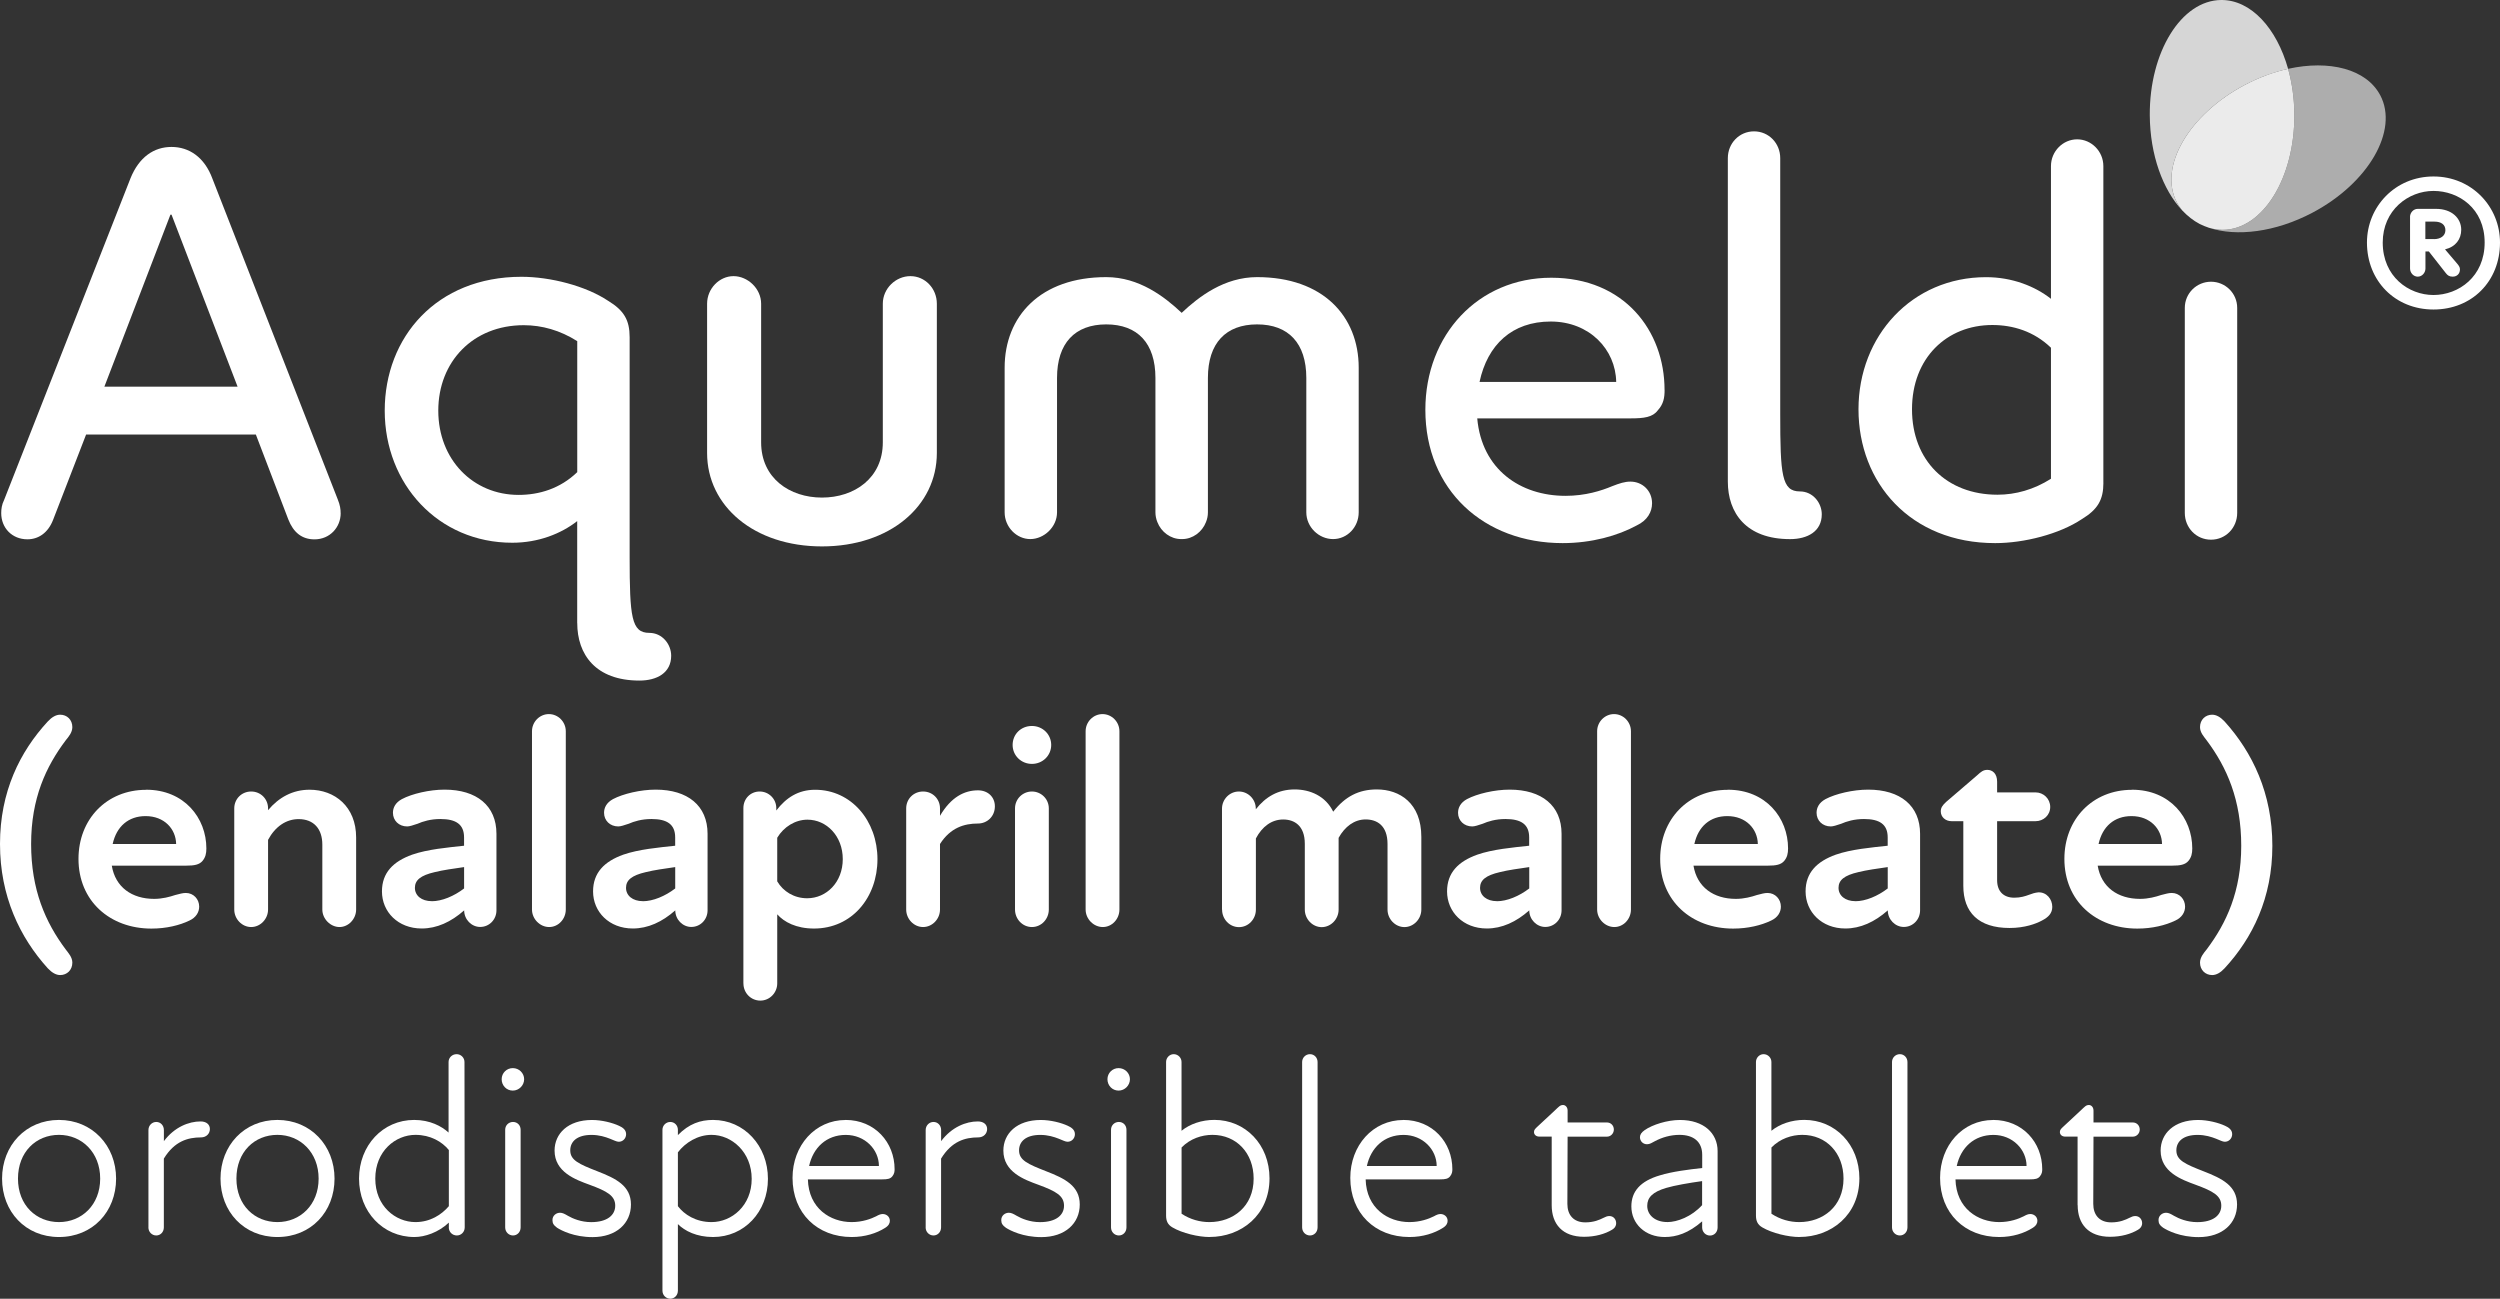 <?xml version="1.0" encoding="UTF-8"?>
<svg id="Layer_2" data-name="Layer 2" xmlns="http://www.w3.org/2000/svg" viewBox="0 0 532.53 276.64">
  <rect x="0" y="0" width="532.53" height="276.64" fill="#333333" stroke="none"/>
  <defs>
    <style>
      .cls-1 {
        opacity: .8;
      }

      .cls-1, .cls-2, .cls-3, .cls-4 {
        fill: #fff;
        stroke-width: 0px;
      }

      .cls-2 {
        opacity: .6;
      }

      .cls-3 {
        opacity: .9;
      }
    </style>
  </defs>
  <g>
    <path class="cls-4" d="M10.17,206.25c-5.94-6.57-10.17-15.35-10.17-26.47s4.23-19.65,10.17-26.09c.88-.95,1.77-1.45,2.65-1.45,1.45,0,2.59,1.07,2.59,2.65,0,1.14-.82,2.08-1.39,2.78-4.23,5.62-7.39,12.38-7.39,22.11s3.03,16.68,7.39,22.49c.57.76,1.39,1.64,1.39,2.78,0,1.58-1.14,2.65-2.59,2.65-.88,0-1.77-.51-2.65-1.45Z"/>
    <path class="cls-4" d="M31.14,168.22c8.09,0,12.82,6,12.82,12.51,0,1.07-.19,1.9-.82,2.65-.69.82-1.77,1.01-3.41,1.01h-15.92c.76,4.61,4.3,7.08,9.03,7.08,1.77,0,3.35-.44,4.48-.82,1.01-.25,1.58-.44,2.27-.44,1.64,0,2.84,1.33,2.84,2.91,0,1.2-.69,2.34-2.08,2.97-2.08,1.01-4.93,1.71-8.09,1.71-8.84,0-15.54-5.87-15.54-14.84,0-8.47,6-14.72,14.4-14.72ZM37.52,179.78c-.06-3.22-2.53-5.94-6.51-5.94-3.66,0-6.19,2.21-7.01,5.94h13.52Z"/>
    <path class="cls-4" d="M49.9,193.74v-21.54c0-2.02,1.58-3.6,3.6-3.6s3.6,1.58,3.6,3.6v.38c2.27-2.72,5.24-4.36,8.84-4.36,5.37,0,9.92,3.6,9.92,10.17v15.35c0,2.02-1.64,3.73-3.54,3.73s-3.66-1.71-3.66-3.73v-13.83c0-3.35-1.83-5.43-5.05-5.43-2.65,0-4.99,1.58-6.51,4.42v14.84c0,2.02-1.64,3.73-3.6,3.73s-3.6-1.71-3.6-3.73Z"/>
    <path class="cls-4" d="M98.86,193.93c-2.78,2.46-5.81,3.85-9.03,3.85-5.05,0-8.47-3.54-8.47-7.9,0-3.98,2.4-6.38,6.44-7.83,3.28-1.14,7.52-1.52,11.05-1.9v-1.77c0-2.78-1.71-3.92-5.05-3.92-2.08,0-3.73.51-4.86,1.01-.95.32-1.71.57-2.21.57-1.77,0-3.03-1.26-3.03-2.91,0-1.07.51-2.15,1.9-2.91,2.15-1.14,5.87-2.02,9.1-2.02,6.82,0,11.05,3.41,11.05,9.41v16.3c0,1.96-1.52,3.54-3.47,3.54-1.83,0-3.41-1.58-3.41-3.54ZM91.97,191.97c2.15,0,4.74-1.07,6.89-2.72v-4.55c-2.21.32-4.49.63-6.25,1.07-3.03.7-4.23,1.71-4.23,3.35s1.39,2.84,3.6,2.84Z"/>
    <path class="cls-4" d="M113.32,193.74v-37.97c0-2.02,1.64-3.66,3.6-3.66s3.6,1.64,3.6,3.66v37.97c0,2.02-1.58,3.73-3.54,3.73s-3.66-1.71-3.66-3.73Z"/>
    <path class="cls-4" d="M143.83,193.93c-2.78,2.46-5.81,3.85-9.03,3.85-5.05,0-8.47-3.54-8.47-7.9,0-3.98,2.4-6.38,6.44-7.83,3.28-1.14,7.52-1.52,11.05-1.9v-1.77c0-2.78-1.71-3.92-5.05-3.92-2.08,0-3.73.51-4.86,1.01-.95.32-1.71.57-2.21.57-1.77,0-3.03-1.26-3.03-2.91,0-1.07.51-2.15,1.9-2.91,2.15-1.14,5.87-2.02,9.1-2.02,6.82,0,11.05,3.41,11.05,9.41v16.3c0,1.96-1.52,3.54-3.47,3.54-1.83,0-3.41-1.58-3.41-3.54ZM136.94,191.97c2.15,0,4.74-1.07,6.89-2.72v-4.55c-2.21.32-4.49.63-6.25,1.07-3.03.7-4.23,1.71-4.23,3.35s1.39,2.84,3.6,2.84Z"/>
    <path class="cls-4" d="M158.35,209.47v-37.33c0-2.02,1.52-3.54,3.47-3.54s3.54,1.58,3.54,3.54v.51c2.08-2.72,4.67-4.42,8.28-4.42,7.71,0,13.27,6.63,13.27,14.78s-5.43,14.78-13.52,14.78c-3.79,0-6.38-1.39-7.83-3.03v14.72c0,1.96-1.58,3.66-3.6,3.66s-3.6-1.64-3.6-3.66ZM171.94,191.34c4.11,0,7.58-3.41,7.58-8.34s-3.47-8.4-7.52-8.4c-2.59,0-5.05,1.52-6.44,3.85v9.29c1.26,2.15,3.6,3.6,6.38,3.6Z"/>
    <path class="cls-4" d="M193.03,193.74v-21.54c0-2.02,1.58-3.6,3.6-3.6s3.6,1.58,3.6,3.6v1.58c2.34-3.98,5.18-5.43,8.09-5.43,2.15,0,3.6,1.45,3.6,3.41,0,2.15-1.64,3.66-3.6,3.66-2.91,0-5.87.88-8.09,4.36v13.96c0,2.02-1.64,3.73-3.6,3.73s-3.6-1.71-3.6-3.73Z"/>
    <path class="cls-4" d="M219.81,154.64c2.27,0,4.11,1.77,4.11,4.04s-1.83,4.04-4.11,4.04-4.11-1.77-4.11-4.04,1.77-4.04,4.11-4.04ZM216.21,193.74v-21.54c0-2.02,1.64-3.6,3.6-3.6s3.6,1.58,3.6,3.6v21.54c0,2.02-1.58,3.73-3.6,3.73s-3.6-1.71-3.6-3.73Z"/>
    <path class="cls-4" d="M231.25,193.74v-37.97c0-2.02,1.64-3.66,3.6-3.66s3.6,1.64,3.6,3.66v37.97c0,2.02-1.58,3.73-3.54,3.73s-3.66-1.71-3.66-3.73Z"/>
    <path class="cls-4" d="M260.3,193.74v-21.48c0-2.02,1.64-3.66,3.6-3.66s3.6,1.64,3.6,3.66v.13c2.08-2.65,4.74-4.23,8.28-4.23,3.28,0,6.57,1.39,8.21,4.74,2.53-3.22,5.43-4.74,9.29-4.74,4.86,0,9.48,2.91,9.48,10.11v15.48c0,2.02-1.64,3.73-3.6,3.73s-3.6-1.71-3.6-3.73v-13.96c0-3.98-2.27-5.24-4.67-5.24s-4.42,1.52-5.75,3.92v15.29c0,2.02-1.64,3.73-3.6,3.73s-3.6-1.71-3.6-3.73v-14.02c0-3.92-2.27-5.18-4.61-5.18-2.46,0-4.49,1.52-5.81,4.04v15.16c0,2.02-1.58,3.73-3.6,3.73s-3.6-1.71-3.6-3.73Z"/>
    <path class="cls-4" d="M325.74,193.93c-2.78,2.46-5.81,3.85-9.03,3.85-5.05,0-8.47-3.54-8.47-7.9,0-3.98,2.4-6.38,6.44-7.83,3.28-1.14,7.52-1.52,11.05-1.9v-1.77c0-2.78-1.71-3.92-5.05-3.92-2.08,0-3.73.51-4.86,1.01-.95.32-1.71.57-2.21.57-1.77,0-3.03-1.26-3.03-2.91,0-1.07.51-2.15,1.9-2.91,2.15-1.14,5.87-2.02,9.1-2.02,6.82,0,11.05,3.41,11.05,9.41v16.3c0,1.96-1.52,3.54-3.47,3.54-1.83,0-3.41-1.58-3.41-3.54ZM318.86,191.97c2.15,0,4.74-1.07,6.89-2.72v-4.55c-2.21.32-4.49.63-6.25,1.07-3.03.7-4.23,1.71-4.23,3.35s1.39,2.84,3.6,2.84Z"/>
    <path class="cls-4" d="M340.21,193.74v-37.97c0-2.02,1.64-3.66,3.6-3.66s3.6,1.64,3.6,3.66v37.97c0,2.02-1.58,3.73-3.54,3.73s-3.66-1.71-3.66-3.73Z"/>
    <path class="cls-4" d="M368.06,168.22c8.09,0,12.82,6,12.82,12.51,0,1.07-.19,1.9-.82,2.65-.69.82-1.77,1.01-3.41,1.01h-15.92c.76,4.61,4.3,7.08,9.03,7.08,1.77,0,3.35-.44,4.48-.82,1.01-.25,1.58-.44,2.27-.44,1.64,0,2.84,1.33,2.84,2.91,0,1.2-.69,2.34-2.08,2.97-2.08,1.01-4.93,1.71-8.09,1.71-8.84,0-15.54-5.87-15.54-14.84,0-8.47,6-14.72,14.4-14.72ZM374.44,179.78c-.06-3.22-2.53-5.94-6.51-5.94-3.66,0-6.19,2.21-7.01,5.94h13.52Z"/>
    <path class="cls-4" d="M402.11,193.93c-2.78,2.46-5.81,3.85-9.03,3.85-5.05,0-8.47-3.54-8.47-7.9,0-3.98,2.4-6.38,6.44-7.83,3.28-1.14,7.52-1.52,11.05-1.9v-1.77c0-2.78-1.71-3.92-5.05-3.92-2.08,0-3.73.51-4.86,1.01-.95.32-1.71.57-2.21.57-1.77,0-3.03-1.26-3.03-2.91,0-1.07.51-2.15,1.9-2.91,2.15-1.14,5.87-2.02,9.1-2.02,6.82,0,11.05,3.41,11.05,9.41v16.3c0,1.96-1.52,3.54-3.47,3.54-1.83,0-3.41-1.58-3.41-3.54ZM395.22,191.97c2.15,0,4.74-1.07,6.89-2.72v-4.55c-2.21.32-4.49.63-6.25,1.07-3.03.7-4.23,1.71-4.23,3.35s1.39,2.84,3.6,2.84Z"/>
    <path class="cls-4" d="M418.21,188.69v-13.77h-2.53c-1.26,0-2.27-.88-2.27-2.08,0-.76.32-1.26,1.14-2.02l6.63-5.69c.76-.7,1.26-1.14,2.15-1.14,1.07,0,2.08.76,2.08,2.53v2.27h8.21c1.64,0,3.1,1.33,3.1,3.1s-1.45,3.03-3.1,3.03h-8.21v12.57c0,2.4,1.39,3.73,3.66,3.73,1.33,0,2.34-.32,3.16-.63.63-.25,1.26-.44,1.96-.51,1.77-.06,2.97,1.45,2.97,3.1,0,1.33-.82,2.21-2.21,2.91-1.26.69-3.66,1.58-6.89,1.58-6.63,0-9.85-3.35-9.85-8.97Z"/>
    <path class="cls-4" d="M454.16,168.22c8.09,0,12.82,6,12.82,12.51,0,1.07-.19,1.9-.82,2.65-.69.82-1.77,1.01-3.41,1.01h-15.92c.76,4.61,4.3,7.08,9.03,7.08,1.77,0,3.35-.44,4.48-.82,1.01-.25,1.58-.44,2.27-.44,1.64,0,2.84,1.33,2.84,2.91,0,1.2-.69,2.34-2.08,2.97-2.09,1.01-4.93,1.71-8.09,1.71-8.84,0-15.54-5.87-15.54-14.84,0-8.47,6-14.72,14.4-14.72ZM460.54,179.78c-.06-3.22-2.53-5.94-6.51-5.94-3.66,0-6.19,2.21-7.01,5.94h13.52Z"/>
    <path class="cls-4" d="M473.87,153.69c5.94,6.57,10.17,15.35,10.17,26.47s-4.23,19.65-10.17,26.09c-.88.95-1.77,1.45-2.65,1.45-1.45,0-2.59-1.07-2.59-2.65,0-1.14.82-2.08,1.39-2.78,4.23-5.62,7.39-12.38,7.39-22.11s-3.03-16.68-7.39-22.49c-.57-.76-1.39-1.64-1.39-2.78,0-1.58,1.14-2.65,2.59-2.65.88,0,1.77.51,2.65,1.45Z"/>
  </g>
  <g>
    <g>
      <path class="cls-2" d="M507.01,20.28c-2.95-5.59-10.85-7.56-19.62-5.62.83,2.97,1.31,6.25,1.33,9.71.1,13.52-6.72,24.53-15.22,24.59-1.02,0-2.01-.14-2.97-.44,5.87,1.94,14.15.95,22.02-3.2,11.96-6.31,18.44-17.52,14.47-25.04Z"/>
      <path class="cls-1" d="M478.17,18.09c3.07-1.62,6.2-2.75,9.22-3.43C484.96,6,479.48-.04,473.15,0c-8.5.06-15.32,11.07-15.22,24.59.06,8.42,2.78,15.82,6.88,20.2-.42-.51-.8-1.06-1.11-1.66-3.97-7.52,2.51-18.73,14.47-25.04Z"/>
      <path class="cls-3" d="M488.72,24.37c-.02-3.45-.5-6.73-1.33-9.71-3.03.67-6.16,1.81-9.22,3.43-11.96,6.31-18.44,17.52-14.47,25.04.31.59.69,1.14,1.11,1.66,1.14,1.22,2.4,2.21,3.73,2.91.63.31,1.29.59,1.99.82.96.29,1.96.44,2.97.44,8.5-.06,15.32-11.07,15.22-24.59Z"/>
    </g>
    <path class="cls-4" d="M72.57,109.31c0,3.03-2.31,5.58-5.58,5.58-2.67,0-4.49-1.46-5.58-4.25l-6.91-18.08H18.34l-7.04,18.2c-1.09,2.79-3.15,4.12-5.46,4.12-3.28,0-5.58-2.43-5.58-5.58,0-.85.12-1.82.61-2.79L27.8,37.97c1.82-4.49,4.97-6.67,8.73-6.67s7.04,2.18,8.73,6.79l26.69,68.3c.49,1.21.61,2.06.61,2.91ZM50.61,82.37l-14.07-36.64h-.24l-14.07,36.64h28.39Z"/>
    <path class="cls-4" d="M448.04,102.83V35.38c0-3.15-2.55-5.7-5.58-5.7s-5.58,2.55-5.58,5.7v28.27c-3.4-2.67-8.25-4.61-13.83-4.61-15.77,0-27.17,12.5-27.17,28.14s11.04,28.51,29.12,28.51c6.19,0,13.71-1.94,18.44-5.1,3.4-2.06,4.61-4.12,4.61-7.76ZM436.88,74.08v27.9c-3.64,2.31-7.52,3.4-11.4,3.4-10.8,0-18.2-7.28-18.2-18.2s7.4-17.95,17.11-17.95c4.37,0,8.86,1.33,12.5,4.85Z"/>
    <path class="cls-4" d="M175.09,105.99c6.88,0,12.96-4.13,12.96-11.76v-29.53c0-3.25,2.75-5.88,5.88-5.88s5.63,2.63,5.63,5.88v31.79c0,11.3-10.01,19.9-24.47,19.9s-24.47-8.59-24.47-19.9v-31.79c0-3.25,2.63-5.88,5.63-5.88s5.88,2.63,5.88,5.88v29.53c0,7.63,6.08,11.76,12.96,11.76Z"/>
    <path class="cls-4" d="M267.78,59.03c-7,0-12.41,4.16-16.07,7.61-3.66-3.45-9.07-7.61-16.07-7.61-14.01,0-21.64,8.33-21.64,19.29v30.81c0,3.15,2.55,5.7,5.46,5.7s5.7-2.55,5.7-5.7v-28.63c0-7.4,3.81-11.4,10.48-11.4s10.48,4,10.48,11.4v28.63c0,.73.15,1.43.41,2.08.82,2.12,2.83,3.62,5.07,3.62.04,0,.07,0,.11,0,.04,0,.07,0,.11,0,2.23,0,4.25-1.5,5.07-3.62.26-.64.41-1.34.41-2.08v-28.63c0-7.4,3.81-11.4,10.48-11.4s10.48,4,10.48,11.4v28.63c0,3.15,2.67,5.7,5.7,5.7s5.46-2.55,5.46-5.7v-30.81c0-10.96-7.63-19.29-21.64-19.29Z"/>
    <path class="cls-4" d="M354.58,83.05c0,1.7-.24,3.03-1.46,4.37-1.09,1.46-2.91,1.7-5.82,1.7h-32.63c.97,10.92,9.22,16.5,18.8,16.5,4.25,0,7.64-1.09,9.95-2.06,1.58-.61,2.67-.97,3.88-.97,2.55,0,4.61,1.94,4.61,4.61,0,1.82-.97,3.64-3.28,4.73-4,2.18-9.58,3.76-15.77,3.76-16.74,0-29.24-11.28-29.24-28.39,0-16.01,11.28-28.14,26.81-28.14s24.14,11.28,24.14,23.9ZM344.27,81.35c-.12-6.92-5.7-12.86-13.95-12.86s-13.47,4.97-15.16,12.86h29.12Z"/>
    <path class="cls-4" d="M465.39,109.26v-43.67c0-3.15,2.55-5.58,5.58-5.58s5.58,2.43,5.58,5.58v43.67c0,3.15-2.43,5.7-5.58,5.7s-5.58-2.55-5.58-5.7Z"/>
    <path class="cls-4" d="M122.96,132.72c0,6.65,3.87,12.25,13.25,12.25,3.73,0,6.76-1.64,6.76-5.29,0-2.41-1.87-4.87-4.66-4.87-3.83,0-4.18-3.43-4.19-16.12v-46.87c0-3.64-1.21-5.7-4.61-7.76-4.73-3.15-12.25-5.1-18.44-5.1-18.08,0-29.12,12.86-29.12,28.51s11.4,28.14,27.17,28.14c5.58,0,10.43-1.94,13.83-4.61v21.72ZM110.47,105.42c-9.71,0-17.11-7.52-17.11-17.95s7.4-18.2,18.2-18.2c3.88,0,7.76,1.09,11.4,3.4v27.9c-3.64,3.52-8.13,4.85-12.5,4.85Z"/>
    <path class="cls-4" d="M379.21,33.68c0-3.15-2.43-5.7-5.58-5.7s-5.58,2.55-5.58,5.7v68.91c0,6.65,3.87,12.25,13.25,12.25,3.73,0,6.76-1.64,6.76-5.29,0-2.41-1.87-4.87-4.66-4.87-3.87,0-4.19-3.5-4.19-16.5v-54.5Z"/>
  </g>
  <g>
    <path class="cls-4" d="M.44,251.06c0-7.06,5.06-12.5,12.12-12.5s12.17,5.44,12.17,12.5-5.01,12.44-12.17,12.44-12.12-5.44-12.12-12.44ZM12.56,260.32c4.85,0,8.78-3.66,8.78-9.26s-3.93-9.32-8.78-9.32-8.73,3.61-8.73,9.32,3.93,9.26,8.73,9.26Z"/>
    <path class="cls-4" d="M31.62,261.45v-20.74c0-.97.75-1.72,1.67-1.72s1.62.75,1.62,1.72v2.37c2.26-3.02,5.33-4.2,7.81-4.2,1.24,0,1.99.65,1.99,1.62s-.75,1.78-1.89,1.78c-2.8,0-5.66.81-7.92,4.52v14.65c0,.97-.7,1.72-1.62,1.72s-1.67-.75-1.67-1.72Z"/>
    <path class="cls-4" d="M46.97,251.06c0-7.06,5.06-12.5,12.12-12.5s12.17,5.44,12.17,12.5-5.01,12.44-12.17,12.44-12.12-5.44-12.12-12.44ZM59.09,260.32c4.85,0,8.78-3.66,8.78-9.26s-3.93-9.32-8.78-9.32-8.73,3.61-8.73,9.32,3.93,9.26,8.73,9.26Z"/>
    <path class="cls-4" d="M95.61,261.45v-1.02c-2.21,2.1-5.12,3.07-7.33,3.07-6.73,0-11.8-5.39-11.8-12.44s5.06-12.5,11.74-12.5c3.39,0,5.87,1.35,7.33,2.69v-15.03c0-.92.75-1.67,1.72-1.67.92,0,1.67.75,1.67,1.67l.05,35.23c0,.97-.75,1.72-1.67,1.72-.97,0-1.72-.75-1.72-1.72ZM88.5,260.32c3.12,0,5.55-1.56,7.11-3.39v-11.96c-1.45-1.78-3.93-3.23-7.11-3.23-4.26,0-8.56,3.45-8.56,9.32s4.31,9.26,8.56,9.26Z"/>
    <path class="cls-4" d="M109.23,227.52c1.35,0,2.42,1.08,2.42,2.37s-1.08,2.42-2.42,2.42-2.37-1.08-2.37-2.42,1.08-2.37,2.37-2.37ZM107.61,261.45v-20.79c0-.97.75-1.67,1.67-1.67s1.62.7,1.62,1.67v20.79c0,.97-.7,1.72-1.62,1.72s-1.67-.75-1.67-1.72Z"/>
    <path class="cls-4" d="M118.65,261.51c-.7-.48-.97-.92-.97-1.62,0-.97.81-1.56,1.62-1.56.54,0,1.02.27,1.67.65,1.02.59,2.8,1.35,4.96,1.35,3.45,0,5.12-1.51,5.12-3.5,0-2.1-1.67-3.07-5.49-4.47-2.96-1.08-7.43-2.69-7.43-7.27,0-3.61,2.85-6.52,7.97-6.52,2.1,0,4.36.59,5.76,1.24.7.32,1.51.81,1.51,1.78,0,.92-.7,1.62-1.56,1.62-.48,0-1.02-.32-1.89-.65-.97-.38-2.26-.81-3.93-.81-3.12,0-4.52,1.45-4.52,3.29,0,2.1,1.83,2.91,5.82,4.47,3.88,1.51,7.11,3.07,7.11,7.06s-3.07,6.95-8.19,6.95c-3.93,0-6.62-1.4-7.54-1.99Z"/>
    <path class="cls-4" d="M141.11,274.92v-34.26c0-.92.75-1.67,1.67-1.67s1.62.75,1.62,1.67v1.13c2.37-2.42,4.79-3.23,7.49-3.23,6.62,0,11.69,5.49,11.69,12.55s-5.06,12.39-11.69,12.39c-3.5,0-6.03-1.29-7.49-2.75v14.17c0,.97-.7,1.72-1.62,1.72s-1.67-.75-1.67-1.72ZM151.56,260.32c4.31,0,8.56-3.5,8.56-9.21s-4.26-9.37-8.56-9.37c-2.96,0-5.6,1.67-7.16,3.72v11.47c1.35,1.78,3.82,3.39,7.16,3.39Z"/>
    <path class="cls-4" d="M180.11,238.56c6.25,0,10.45,4.79,10.45,10.5,0,.48-.05.97-.48,1.51-.43.54-1.02.65-2.15.65h-15.84c.16,6.19,4.79,9.1,9.32,9.1,2.32,0,4.15-.7,5.23-1.24.48-.27.92-.48,1.4-.48.75,0,1.51.54,1.51,1.45,0,.48-.22,1.02-1.02,1.51-1.78,1.13-4.26,1.94-7.11,1.94-7.33,0-12.6-5.06-12.6-12.6,0-6.89,4.79-12.33,11.31-12.33ZM187.22,248.37c0-3.5-2.96-6.62-7.06-6.62s-6.95,2.69-7.81,6.62h14.87Z"/>
    <path class="cls-4" d="M197.18,261.45v-20.74c0-.97.75-1.72,1.67-1.72s1.62.75,1.62,1.72v2.37c2.26-3.02,5.33-4.2,7.81-4.2,1.24,0,1.99.65,1.99,1.62s-.75,1.78-1.89,1.78c-2.8,0-5.66.81-7.92,4.52v14.65c0,.97-.7,1.72-1.62,1.72s-1.67-.75-1.67-1.72Z"/>
    <path class="cls-4" d="M214.25,261.51c-.7-.48-.97-.92-.97-1.62,0-.97.81-1.56,1.62-1.56.54,0,1.02.27,1.67.65,1.02.59,2.8,1.35,4.96,1.35,3.45,0,5.12-1.51,5.12-3.5,0-2.1-1.67-3.07-5.49-4.47-2.96-1.08-7.43-2.69-7.43-7.27,0-3.61,2.85-6.52,7.97-6.52,2.1,0,4.36.59,5.76,1.24.7.32,1.51.81,1.51,1.78,0,.92-.7,1.62-1.56,1.62-.48,0-1.02-.32-1.89-.65-.97-.38-2.26-.81-3.93-.81-3.12,0-4.52,1.45-4.52,3.29,0,2.1,1.83,2.91,5.82,4.47,3.88,1.51,7.11,3.07,7.11,7.06s-3.07,6.95-8.19,6.95c-3.93,0-6.62-1.4-7.54-1.99Z"/>
    <path class="cls-4" d="M238.27,227.52c1.35,0,2.42,1.08,2.42,2.37s-1.08,2.42-2.42,2.42-2.37-1.08-2.37-2.42,1.08-2.37,2.37-2.37ZM236.66,261.45v-20.79c0-.97.75-1.67,1.67-1.67s1.62.7,1.62,1.67v20.79c0,.97-.7,1.72-1.62,1.72s-1.67-.75-1.67-1.72Z"/>
    <path class="cls-4" d="M257.66,263.5c-2.37,0-5.82-.81-7.92-2.05-1.02-.59-1.35-1.4-1.35-2.53v-32.7c0-.92.75-1.67,1.62-1.67.92,0,1.67.75,1.67,1.67v14.65c1.78-1.45,4.31-2.32,7-2.32,6.57,0,11.74,5.23,11.74,12.44,0,7.86-6.03,12.5-12.77,12.5ZM257.61,260.32c5.01,0,9.43-3.29,9.43-9.26,0-5.44-3.66-9.32-8.78-9.32-2.26,0-4.74.81-6.57,2.69v14.11c1.89,1.24,3.93,1.78,5.93,1.78Z"/>
    <path class="cls-4" d="M277.37,261.45v-35.23c0-.92.75-1.67,1.67-1.67s1.62.75,1.62,1.67v35.23c0,.97-.7,1.72-1.62,1.72s-1.67-.75-1.67-1.72Z"/>
    <path class="cls-4" d="M298.92,238.56c6.25,0,10.45,4.79,10.45,10.5,0,.48-.05.97-.48,1.51-.43.54-1.02.65-2.15.65h-15.84c.16,6.19,4.79,9.1,9.32,9.1,2.32,0,4.15-.7,5.23-1.24.48-.27.92-.48,1.4-.48.75,0,1.51.54,1.51,1.45,0,.48-.22,1.02-1.02,1.51-1.78,1.13-4.26,1.94-7.11,1.94-7.33,0-12.6-5.06-12.6-12.6,0-6.89,4.79-12.33,11.31-12.33ZM306.03,248.37c0-3.5-2.96-6.62-7.06-6.62s-6.95,2.69-7.81,6.62h14.87Z"/>
    <path class="cls-4" d="M330.53,256.71v-14.6h-2.64c-.7,0-1.13-.43-1.13-.97,0-.43.22-.65.59-1.02l3.88-3.61c.81-.75,1.08-1.13,1.72-1.13.48,0,.97.43.97,1.19v2.53h8.4c.75,0,1.45.59,1.45,1.51,0,.86-.7,1.51-1.45,1.51h-8.4l-.05,14.33c0,2.32,1.29,3.93,3.82,3.93,1.83,0,3.02-.54,3.88-.97.43-.22.81-.38,1.24-.38.92,0,1.45.75,1.45,1.51,0,.65-.32,1.08-.86,1.4-1.51.92-3.61,1.51-5.98,1.51-4.58,0-6.89-2.69-6.89-6.73Z"/>
    <path class="cls-4" d="M362.58,261.45v-1.29c-2.91,2.53-5.49,3.34-7.97,3.34-4.15,0-7.11-2.8-7.11-6.52,0-3.18,1.89-5.39,6.09-6.62,2.64-.81,6.14-1.24,9-1.56v-2.8c0-2.85-1.89-4.26-4.85-4.26-1.89,0-3.72.54-5.23,1.35-.59.32-1.08.65-1.67.65-.86,0-1.51-.65-1.51-1.51,0-.54.32-1.02,1.02-1.51,1.62-1.13,4.79-2.15,7.49-2.15,5.06,0,8.03,2.8,8.03,6.63v16.27c0,.97-.7,1.72-1.62,1.72s-1.67-.75-1.67-1.72ZM355.14,260.32c2.1,0,5.17-1.13,7.43-3.61v-5.12c-2.75.38-5.87.92-7.65,1.45-2.91.86-4.04,2.05-4.04,3.82,0,1.99,1.72,3.45,4.25,3.45Z"/>
    <path class="cls-4" d="M383.31,263.5c-2.37,0-5.82-.81-7.92-2.05-1.02-.59-1.35-1.4-1.35-2.53v-32.7c0-.92.75-1.67,1.62-1.67.92,0,1.67.75,1.67,1.67v14.65c1.78-1.45,4.31-2.32,7-2.32,6.57,0,11.74,5.23,11.74,12.44,0,7.86-6.03,12.5-12.77,12.5ZM383.26,260.32c5.01,0,9.43-3.29,9.43-9.26,0-5.44-3.66-9.32-8.78-9.32-2.26,0-4.74.81-6.57,2.69v14.11c1.89,1.24,3.93,1.78,5.93,1.78Z"/>
    <path class="cls-4" d="M403.02,261.45v-35.23c0-.92.75-1.67,1.67-1.67s1.62.75,1.62,1.67v35.23c0,.97-.7,1.72-1.62,1.72s-1.67-.75-1.67-1.72Z"/>
    <path class="cls-4" d="M424.57,238.56c6.25,0,10.45,4.79,10.45,10.5,0,.48-.05.97-.49,1.51-.43.54-1.02.65-2.15.65h-15.84c.16,6.19,4.79,9.1,9.32,9.1,2.32,0,4.15-.7,5.22-1.24.49-.27.92-.48,1.4-.48.75,0,1.51.54,1.51,1.45,0,.48-.22,1.02-1.02,1.51-1.78,1.13-4.25,1.94-7.11,1.94-7.33,0-12.6-5.06-12.6-12.6,0-6.89,4.79-12.33,11.31-12.33ZM431.68,248.37c0-3.5-2.96-6.62-7.06-6.62s-6.95,2.69-7.81,6.62h14.87Z"/>
    <path class="cls-4" d="M442.55,256.71v-14.6h-2.64c-.7,0-1.13-.43-1.13-.97,0-.43.21-.65.59-1.02l3.88-3.61c.81-.75,1.08-1.13,1.72-1.13.48,0,.97.43.97,1.19v2.53h8.4c.75,0,1.45.59,1.45,1.51,0,.86-.7,1.51-1.45,1.51h-8.4l-.05,14.33c0,2.32,1.29,3.93,3.83,3.93,1.83,0,3.02-.54,3.88-.97.43-.22.81-.38,1.24-.38.92,0,1.46.75,1.46,1.51,0,.65-.32,1.08-.86,1.4-1.51.92-3.61,1.51-5.98,1.51-4.58,0-6.89-2.69-6.89-6.73Z"/>
    <path class="cls-4" d="M460.76,261.51c-.7-.48-.97-.92-.97-1.62,0-.97.81-1.56,1.62-1.56.54,0,1.02.27,1.67.65,1.02.59,2.8,1.35,4.96,1.35,3.45,0,5.12-1.51,5.12-3.5,0-2.1-1.67-3.07-5.49-4.47-2.96-1.08-7.43-2.69-7.43-7.27,0-3.61,2.85-6.52,7.97-6.52,2.1,0,4.36.59,5.76,1.24.7.32,1.51.81,1.51,1.78,0,.92-.7,1.62-1.56,1.62-.48,0-1.02-.32-1.88-.65-.97-.38-2.26-.81-3.93-.81-3.12,0-4.52,1.45-4.52,3.29,0,2.1,1.83,2.91,5.82,4.47,3.88,1.51,7.11,3.07,7.11,7.06s-3.07,6.95-8.19,6.95c-3.93,0-6.62-1.4-7.54-1.99Z"/>
  </g>
  <path class="cls-4" d="M504.19,51.67c0-7.63,6-14.08,14.17-14.08s14.17,6.45,14.17,14.08c0,8.27-6,14.26-14.17,14.26s-14.17-6.09-14.17-14.26ZM518.36,62.84c5.36,0,10.9-3.91,10.9-11.18s-5.54-10.99-10.9-10.99-10.81,4.09-10.81,10.99c0,7.27,5.54,11.18,10.81,11.18ZM513.36,46.22c0-.91.73-1.73,1.64-1.73h3.91c3.36,0,5.36,2,5.36,4.45,0,2-1.18,3.63-3.45,4.18l2.63,3.09c.36.45.55.73.55,1.18,0,.91-.64,1.54-1.54,1.54-.73,0-1.09-.27-1.45-.73l-3.63-4.63h-.73v3.63c0,.91-.73,1.73-1.64,1.73s-1.64-.82-1.64-1.73v-10.99ZM518.45,50.94c1.45,0,2.45-.73,2.45-1.91s-.91-1.82-2.27-1.82h-2v3.72h1.82Z"/>
</svg>